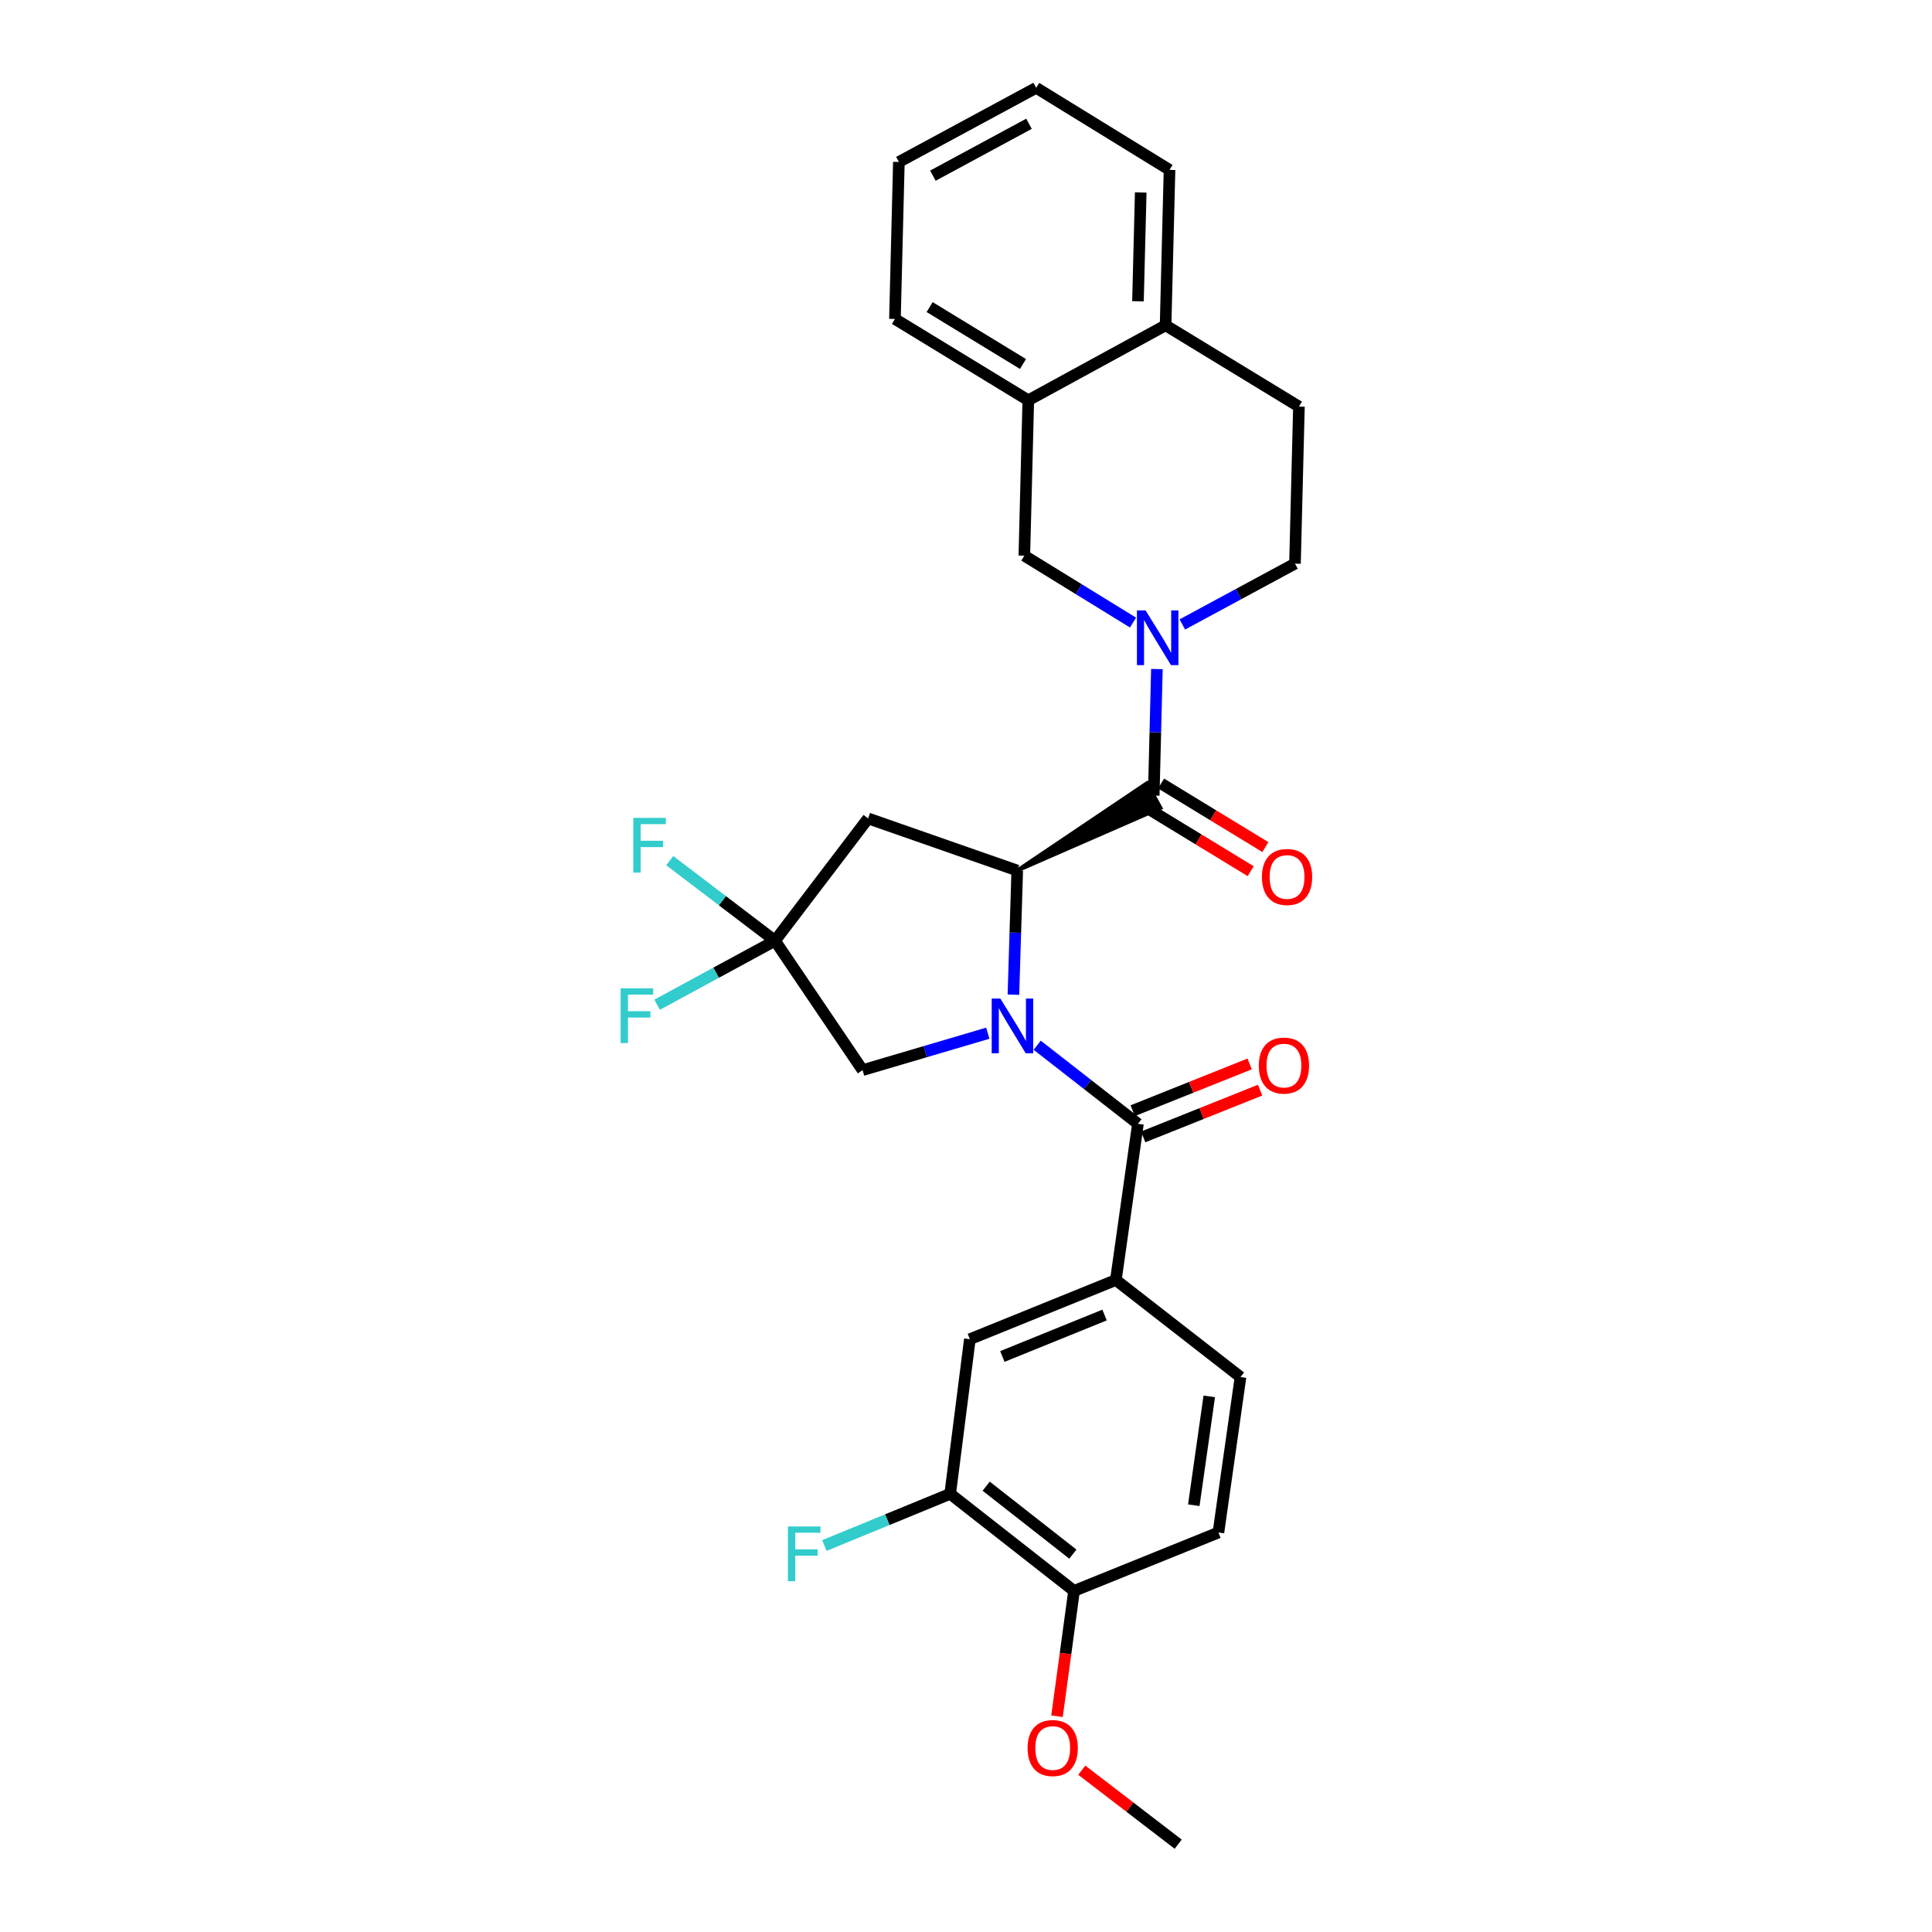 <?xml version='1.0' encoding='iso-8859-1'?>
<svg version='1.1' baseProfile='full'
              xmlns='http://www.w3.org/2000/svg'
                      xmlns:rdkit='http://www.rdkit.org/xml'
                      xmlns:xlink='http://www.w3.org/1999/xlink'
                  xml:space='preserve'
width='1000px' height='1000px' viewBox='0 0 1000 1000'>
<!-- END OF HEADER -->
<rect style='opacity:1.0;fill:#FFFFFF;stroke:none' width='1000' height='1000' x='0' y='0'> </rect>
<path class='bond-0' d='M 524.544,514.849 L 525.532,482.717' style='fill:none;fill-rule:evenodd;stroke:#0000FF;stroke-width:6px;stroke-linecap:butt;stroke-linejoin:miter;stroke-opacity:1' />
<path class='bond-0' d='M 525.532,482.717 L 526.521,450.584' style='fill:none;fill-rule:evenodd;stroke:#000000;stroke-width:6px;stroke-linecap:butt;stroke-linejoin:miter;stroke-opacity:1' />
<path class='bond-1' d='M 536.845,541.004 L 562.919,561.341' style='fill:none;fill-rule:evenodd;stroke:#0000FF;stroke-width:6px;stroke-linecap:butt;stroke-linejoin:miter;stroke-opacity:1' />
<path class='bond-1' d='M 562.919,561.341 L 588.993,581.678' style='fill:none;fill-rule:evenodd;stroke:#000000;stroke-width:6px;stroke-linecap:butt;stroke-linejoin:miter;stroke-opacity:1' />
<path class='bond-7' d='M 511.284,534.785 L 478.879,544.344' style='fill:none;fill-rule:evenodd;stroke:#0000FF;stroke-width:6px;stroke-linecap:butt;stroke-linejoin:miter;stroke-opacity:1' />
<path class='bond-7' d='M 478.879,544.344 L 446.474,553.903' style='fill:none;fill-rule:evenodd;stroke:#000000;stroke-width:6px;stroke-linecap:butt;stroke-linejoin:miter;stroke-opacity:1' />
<path class='bond-2' d='M 526.521,450.584 L 600.687,418.191 L 593.657,405.388 Z' style='fill:#000000;fill-rule:evenodd;fill-opacity:1;stroke:#000000;stroke-width:2px;stroke-linecap:butt;stroke-linejoin:miter;stroke-opacity:1;' />
<path class='bond-5' d='M 526.521,450.584 L 449.33,423.62' style='fill:none;fill-rule:evenodd;stroke:#000000;stroke-width:6px;stroke-linecap:butt;stroke-linejoin:miter;stroke-opacity:1' />
<path class='bond-6' d='M 588.993,581.678 L 577.568,662.529' style='fill:none;fill-rule:evenodd;stroke:#000000;stroke-width:6px;stroke-linecap:butt;stroke-linejoin:miter;stroke-opacity:1' />
<path class='bond-13' d='M 591.704,588.459 L 621.971,576.356' style='fill:none;fill-rule:evenodd;stroke:#000000;stroke-width:6px;stroke-linecap:butt;stroke-linejoin:miter;stroke-opacity:1' />
<path class='bond-13' d='M 621.971,576.356 L 652.238,564.253' style='fill:none;fill-rule:evenodd;stroke:#FF0000;stroke-width:6px;stroke-linecap:butt;stroke-linejoin:miter;stroke-opacity:1' />
<path class='bond-13' d='M 586.281,574.897 L 616.548,562.795' style='fill:none;fill-rule:evenodd;stroke:#000000;stroke-width:6px;stroke-linecap:butt;stroke-linejoin:miter;stroke-opacity:1' />
<path class='bond-13' d='M 616.548,562.795 L 646.815,550.692' style='fill:none;fill-rule:evenodd;stroke:#FF0000;stroke-width:6px;stroke-linecap:butt;stroke-linejoin:miter;stroke-opacity:1' />
<path class='bond-3' d='M 597.172,411.79 L 597.992,379.048' style='fill:none;fill-rule:evenodd;stroke:#000000;stroke-width:6px;stroke-linecap:butt;stroke-linejoin:miter;stroke-opacity:1' />
<path class='bond-3' d='M 597.992,379.048 L 598.811,346.306' style='fill:none;fill-rule:evenodd;stroke:#0000FF;stroke-width:6px;stroke-linecap:butt;stroke-linejoin:miter;stroke-opacity:1' />
<path class='bond-14' d='M 593.372,418.026 L 620.364,434.474' style='fill:none;fill-rule:evenodd;stroke:#000000;stroke-width:6px;stroke-linecap:butt;stroke-linejoin:miter;stroke-opacity:1' />
<path class='bond-14' d='M 620.364,434.474 L 647.356,450.921' style='fill:none;fill-rule:evenodd;stroke:#FF0000;stroke-width:6px;stroke-linecap:butt;stroke-linejoin:miter;stroke-opacity:1' />
<path class='bond-14' d='M 600.972,405.553 L 627.964,422.001' style='fill:none;fill-rule:evenodd;stroke:#000000;stroke-width:6px;stroke-linecap:butt;stroke-linejoin:miter;stroke-opacity:1' />
<path class='bond-14' d='M 627.964,422.001 L 654.956,438.449' style='fill:none;fill-rule:evenodd;stroke:#FF0000;stroke-width:6px;stroke-linecap:butt;stroke-linejoin:miter;stroke-opacity:1' />
<path class='bond-8' d='M 586.451,322.246 L 558.324,304.936' style='fill:none;fill-rule:evenodd;stroke:#0000FF;stroke-width:6px;stroke-linecap:butt;stroke-linejoin:miter;stroke-opacity:1' />
<path class='bond-8' d='M 558.324,304.936 L 530.197,287.625' style='fill:none;fill-rule:evenodd;stroke:#000000;stroke-width:6px;stroke-linecap:butt;stroke-linejoin:miter;stroke-opacity:1' />
<path class='bond-12' d='M 611.976,323.214 L 641.129,307.472' style='fill:none;fill-rule:evenodd;stroke:#0000FF;stroke-width:6px;stroke-linecap:butt;stroke-linejoin:miter;stroke-opacity:1' />
<path class='bond-12' d='M 641.129,307.472 L 670.282,291.731' style='fill:none;fill-rule:evenodd;stroke:#000000;stroke-width:6px;stroke-linecap:butt;stroke-linejoin:miter;stroke-opacity:1' />
<path class='bond-4' d='M 401.147,486.928 L 446.474,553.903' style='fill:none;fill-rule:evenodd;stroke:#000000;stroke-width:6px;stroke-linecap:butt;stroke-linejoin:miter;stroke-opacity:1' />
<path class='bond-20' d='M 401.147,486.928 L 370.631,503.489' style='fill:none;fill-rule:evenodd;stroke:#000000;stroke-width:6px;stroke-linecap:butt;stroke-linejoin:miter;stroke-opacity:1' />
<path class='bond-20' d='M 370.631,503.489 L 340.114,520.049' style='fill:none;fill-rule:evenodd;stroke:#33CCCC;stroke-width:6px;stroke-linecap:butt;stroke-linejoin:miter;stroke-opacity:1' />
<path class='bond-21' d='M 401.147,486.928 L 373.908,466.196' style='fill:none;fill-rule:evenodd;stroke:#000000;stroke-width:6px;stroke-linecap:butt;stroke-linejoin:miter;stroke-opacity:1' />
<path class='bond-21' d='M 373.908,466.196 L 346.669,445.465' style='fill:none;fill-rule:evenodd;stroke:#33CCCC;stroke-width:6px;stroke-linecap:butt;stroke-linejoin:miter;stroke-opacity:1' />
<path class='bond-29' d='M 401.147,486.928 L 449.33,423.62' style='fill:none;fill-rule:evenodd;stroke:#000000;stroke-width:6px;stroke-linecap:butt;stroke-linejoin:miter;stroke-opacity:1' />
<path class='bond-9' d='M 577.568,662.529 L 502,693.168' style='fill:none;fill-rule:evenodd;stroke:#000000;stroke-width:6px;stroke-linecap:butt;stroke-linejoin:miter;stroke-opacity:1' />
<path class='bond-9' d='M 571.721,680.66 L 518.823,702.108' style='fill:none;fill-rule:evenodd;stroke:#000000;stroke-width:6px;stroke-linecap:butt;stroke-linejoin:miter;stroke-opacity:1' />
<path class='bond-17' d='M 577.568,662.529 L 642.085,712.756' style='fill:none;fill-rule:evenodd;stroke:#000000;stroke-width:6px;stroke-linecap:butt;stroke-linejoin:miter;stroke-opacity:1' />
<path class='bond-11' d='M 530.197,287.625 L 532.242,207.188' style='fill:none;fill-rule:evenodd;stroke:#000000;stroke-width:6px;stroke-linecap:butt;stroke-linejoin:miter;stroke-opacity:1' />
<path class='bond-10' d='M 502,693.168 L 491.816,773.208' style='fill:none;fill-rule:evenodd;stroke:#000000;stroke-width:6px;stroke-linecap:butt;stroke-linejoin:miter;stroke-opacity:1' />
<path class='bond-22' d='M 491.816,773.208 L 459.263,786.585' style='fill:none;fill-rule:evenodd;stroke:#000000;stroke-width:6px;stroke-linecap:butt;stroke-linejoin:miter;stroke-opacity:1' />
<path class='bond-22' d='M 459.263,786.585 L 426.711,799.962' style='fill:none;fill-rule:evenodd;stroke:#33CCCC;stroke-width:6px;stroke-linecap:butt;stroke-linejoin:miter;stroke-opacity:1' />
<path class='bond-30' d='M 491.816,773.208 L 555.919,823.451' style='fill:none;fill-rule:evenodd;stroke:#000000;stroke-width:6px;stroke-linecap:butt;stroke-linejoin:miter;stroke-opacity:1' />
<path class='bond-30' d='M 510.442,769.249 L 555.314,804.419' style='fill:none;fill-rule:evenodd;stroke:#000000;stroke-width:6px;stroke-linecap:butt;stroke-linejoin:miter;stroke-opacity:1' />
<path class='bond-24' d='M 532.242,207.188 L 463.222,165.1' style='fill:none;fill-rule:evenodd;stroke:#000000;stroke-width:6px;stroke-linecap:butt;stroke-linejoin:miter;stroke-opacity:1' />
<path class='bond-24' d='M 529.493,188.405 L 481.179,158.943' style='fill:none;fill-rule:evenodd;stroke:#000000;stroke-width:6px;stroke-linecap:butt;stroke-linejoin:miter;stroke-opacity:1' />
<path class='bond-31' d='M 532.242,207.188 L 603.306,168.378' style='fill:none;fill-rule:evenodd;stroke:#000000;stroke-width:6px;stroke-linecap:butt;stroke-linejoin:miter;stroke-opacity:1' />
<path class='bond-18' d='M 670.282,291.731 L 672.326,210.442' style='fill:none;fill-rule:evenodd;stroke:#000000;stroke-width:6px;stroke-linecap:butt;stroke-linejoin:miter;stroke-opacity:1' />
<path class='bond-15' d='M 555.919,823.451 L 630.651,793.226' style='fill:none;fill-rule:evenodd;stroke:#000000;stroke-width:6px;stroke-linecap:butt;stroke-linejoin:miter;stroke-opacity:1' />
<path class='bond-23' d='M 555.919,823.451 L 551.513,855.89' style='fill:none;fill-rule:evenodd;stroke:#000000;stroke-width:6px;stroke-linecap:butt;stroke-linejoin:miter;stroke-opacity:1' />
<path class='bond-23' d='M 551.513,855.89 L 547.107,888.33' style='fill:none;fill-rule:evenodd;stroke:#FF0000;stroke-width:6px;stroke-linecap:butt;stroke-linejoin:miter;stroke-opacity:1' />
<path class='bond-16' d='M 603.306,168.378 L 672.326,210.442' style='fill:none;fill-rule:evenodd;stroke:#000000;stroke-width:6px;stroke-linecap:butt;stroke-linejoin:miter;stroke-opacity:1' />
<path class='bond-25' d='M 603.306,168.378 L 605.343,87.925' style='fill:none;fill-rule:evenodd;stroke:#000000;stroke-width:6px;stroke-linecap:butt;stroke-linejoin:miter;stroke-opacity:1' />
<path class='bond-25' d='M 589.011,155.94 L 590.437,99.623' style='fill:none;fill-rule:evenodd;stroke:#000000;stroke-width:6px;stroke-linecap:butt;stroke-linejoin:miter;stroke-opacity:1' />
<path class='bond-19' d='M 642.085,712.756 L 630.651,793.226' style='fill:none;fill-rule:evenodd;stroke:#000000;stroke-width:6px;stroke-linecap:butt;stroke-linejoin:miter;stroke-opacity:1' />
<path class='bond-19' d='M 625.909,722.772 L 617.906,779.101' style='fill:none;fill-rule:evenodd;stroke:#000000;stroke-width:6px;stroke-linecap:butt;stroke-linejoin:miter;stroke-opacity:1' />
<path class='bond-26' d='M 559.93,916.248 L 584.88,935.397' style='fill:none;fill-rule:evenodd;stroke:#FF0000;stroke-width:6px;stroke-linecap:butt;stroke-linejoin:miter;stroke-opacity:1' />
<path class='bond-26' d='M 584.88,935.397 L 609.83,954.545' style='fill:none;fill-rule:evenodd;stroke:#000000;stroke-width:6px;stroke-linecap:butt;stroke-linejoin:miter;stroke-opacity:1' />
<path class='bond-27' d='M 463.222,165.1 L 465.258,83.835' style='fill:none;fill-rule:evenodd;stroke:#000000;stroke-width:6px;stroke-linecap:butt;stroke-linejoin:miter;stroke-opacity:1' />
<path class='bond-28' d='M 605.343,87.925 L 536.323,45.455' style='fill:none;fill-rule:evenodd;stroke:#000000;stroke-width:6px;stroke-linecap:butt;stroke-linejoin:miter;stroke-opacity:1' />
<path class='bond-32' d='M 465.258,83.835 L 536.323,45.455' style='fill:none;fill-rule:evenodd;stroke:#000000;stroke-width:6px;stroke-linecap:butt;stroke-linejoin:miter;stroke-opacity:1' />
<path class='bond-32' d='M 482.859,90.929 L 532.604,64.063' style='fill:none;fill-rule:evenodd;stroke:#000000;stroke-width:6px;stroke-linecap:butt;stroke-linejoin:miter;stroke-opacity:1' />
<path  class='atom-0' d='M 517.786 516.861
L 527.066 531.861
Q 527.986 533.341, 529.466 536.021
Q 530.946 538.701, 531.026 538.861
L 531.026 516.861
L 534.786 516.861
L 534.786 545.181
L 530.906 545.181
L 520.946 528.781
Q 519.786 526.861, 518.546 524.661
Q 517.346 522.461, 516.986 521.781
L 516.986 545.181
L 513.306 545.181
L 513.306 516.861
L 517.786 516.861
' fill='#0000FF'/>
<path  class='atom-4' d='M 592.957 315.943
L 602.237 330.943
Q 603.157 332.423, 604.637 335.103
Q 606.117 337.783, 606.197 337.943
L 606.197 315.943
L 609.957 315.943
L 609.957 344.263
L 606.077 344.263
L 596.117 327.863
Q 594.957 325.943, 593.717 323.743
Q 592.517 321.543, 592.157 320.863
L 592.157 344.263
L 588.477 344.263
L 588.477 315.943
L 592.957 315.943
' fill='#0000FF'/>
<path  class='atom-14' d='M 651.561 551.541
Q 651.561 544.741, 654.921 540.941
Q 658.281 537.141, 664.561 537.141
Q 670.841 537.141, 674.201 540.941
Q 677.561 544.741, 677.561 551.541
Q 677.561 558.421, 674.161 562.341
Q 670.761 566.221, 664.561 566.221
Q 658.321 566.221, 654.921 562.341
Q 651.561 558.461, 651.561 551.541
M 664.561 563.021
Q 668.881 563.021, 671.201 560.141
Q 673.561 557.221, 673.561 551.541
Q 673.561 545.981, 671.201 543.181
Q 668.881 540.341, 664.561 540.341
Q 660.241 540.341, 657.881 543.141
Q 655.561 545.941, 655.561 551.541
Q 655.561 557.261, 657.881 560.141
Q 660.241 563.021, 664.561 563.021
' fill='#FF0000'/>
<path  class='atom-15' d='M 653.176 453.918
Q 653.176 447.118, 656.536 443.318
Q 659.896 439.518, 666.176 439.518
Q 672.456 439.518, 675.816 443.318
Q 679.176 447.118, 679.176 453.918
Q 679.176 460.798, 675.776 464.718
Q 672.376 468.598, 666.176 468.598
Q 659.936 468.598, 656.536 464.718
Q 653.176 460.838, 653.176 453.918
M 666.176 465.398
Q 670.496 465.398, 672.816 462.518
Q 675.176 459.598, 675.176 453.918
Q 675.176 448.358, 672.816 445.558
Q 670.496 442.718, 666.176 442.718
Q 661.856 442.718, 659.496 445.518
Q 657.176 448.318, 657.176 453.918
Q 657.176 459.638, 659.496 462.518
Q 661.856 465.398, 666.176 465.398
' fill='#FF0000'/>
<path  class='atom-21' d='M 321.241 511.562
L 338.081 511.562
L 338.081 514.802
L 325.041 514.802
L 325.041 523.402
L 336.641 523.402
L 336.641 526.682
L 325.041 526.682
L 325.041 539.882
L 321.241 539.882
L 321.241 511.562
' fill='#33CCCC'/>
<path  class='atom-22' d='M 327.789 423.344
L 344.629 423.344
L 344.629 426.584
L 331.589 426.584
L 331.589 435.184
L 343.189 435.184
L 343.189 438.464
L 331.589 438.464
L 331.589 451.664
L 327.789 451.664
L 327.789 423.344
' fill='#33CCCC'/>
<path  class='atom-23' d='M 407.828 790.101
L 424.668 790.101
L 424.668 793.341
L 411.628 793.341
L 411.628 801.941
L 423.228 801.941
L 423.228 805.221
L 411.628 805.221
L 411.628 818.421
L 407.828 818.421
L 407.828 790.101
' fill='#33CCCC'/>
<path  class='atom-24' d='M 531.884 904.779
Q 531.884 897.979, 535.244 894.179
Q 538.604 890.379, 544.884 890.379
Q 551.164 890.379, 554.524 894.179
Q 557.884 897.979, 557.884 904.779
Q 557.884 911.659, 554.484 915.579
Q 551.084 919.459, 544.884 919.459
Q 538.644 919.459, 535.244 915.579
Q 531.884 911.699, 531.884 904.779
M 544.884 916.259
Q 549.204 916.259, 551.524 913.379
Q 553.884 910.459, 553.884 904.779
Q 553.884 899.219, 551.524 896.419
Q 549.204 893.579, 544.884 893.579
Q 540.564 893.579, 538.204 896.379
Q 535.884 899.179, 535.884 904.779
Q 535.884 910.499, 538.204 913.379
Q 540.564 916.259, 544.884 916.259
' fill='#FF0000'/>
</svg>
